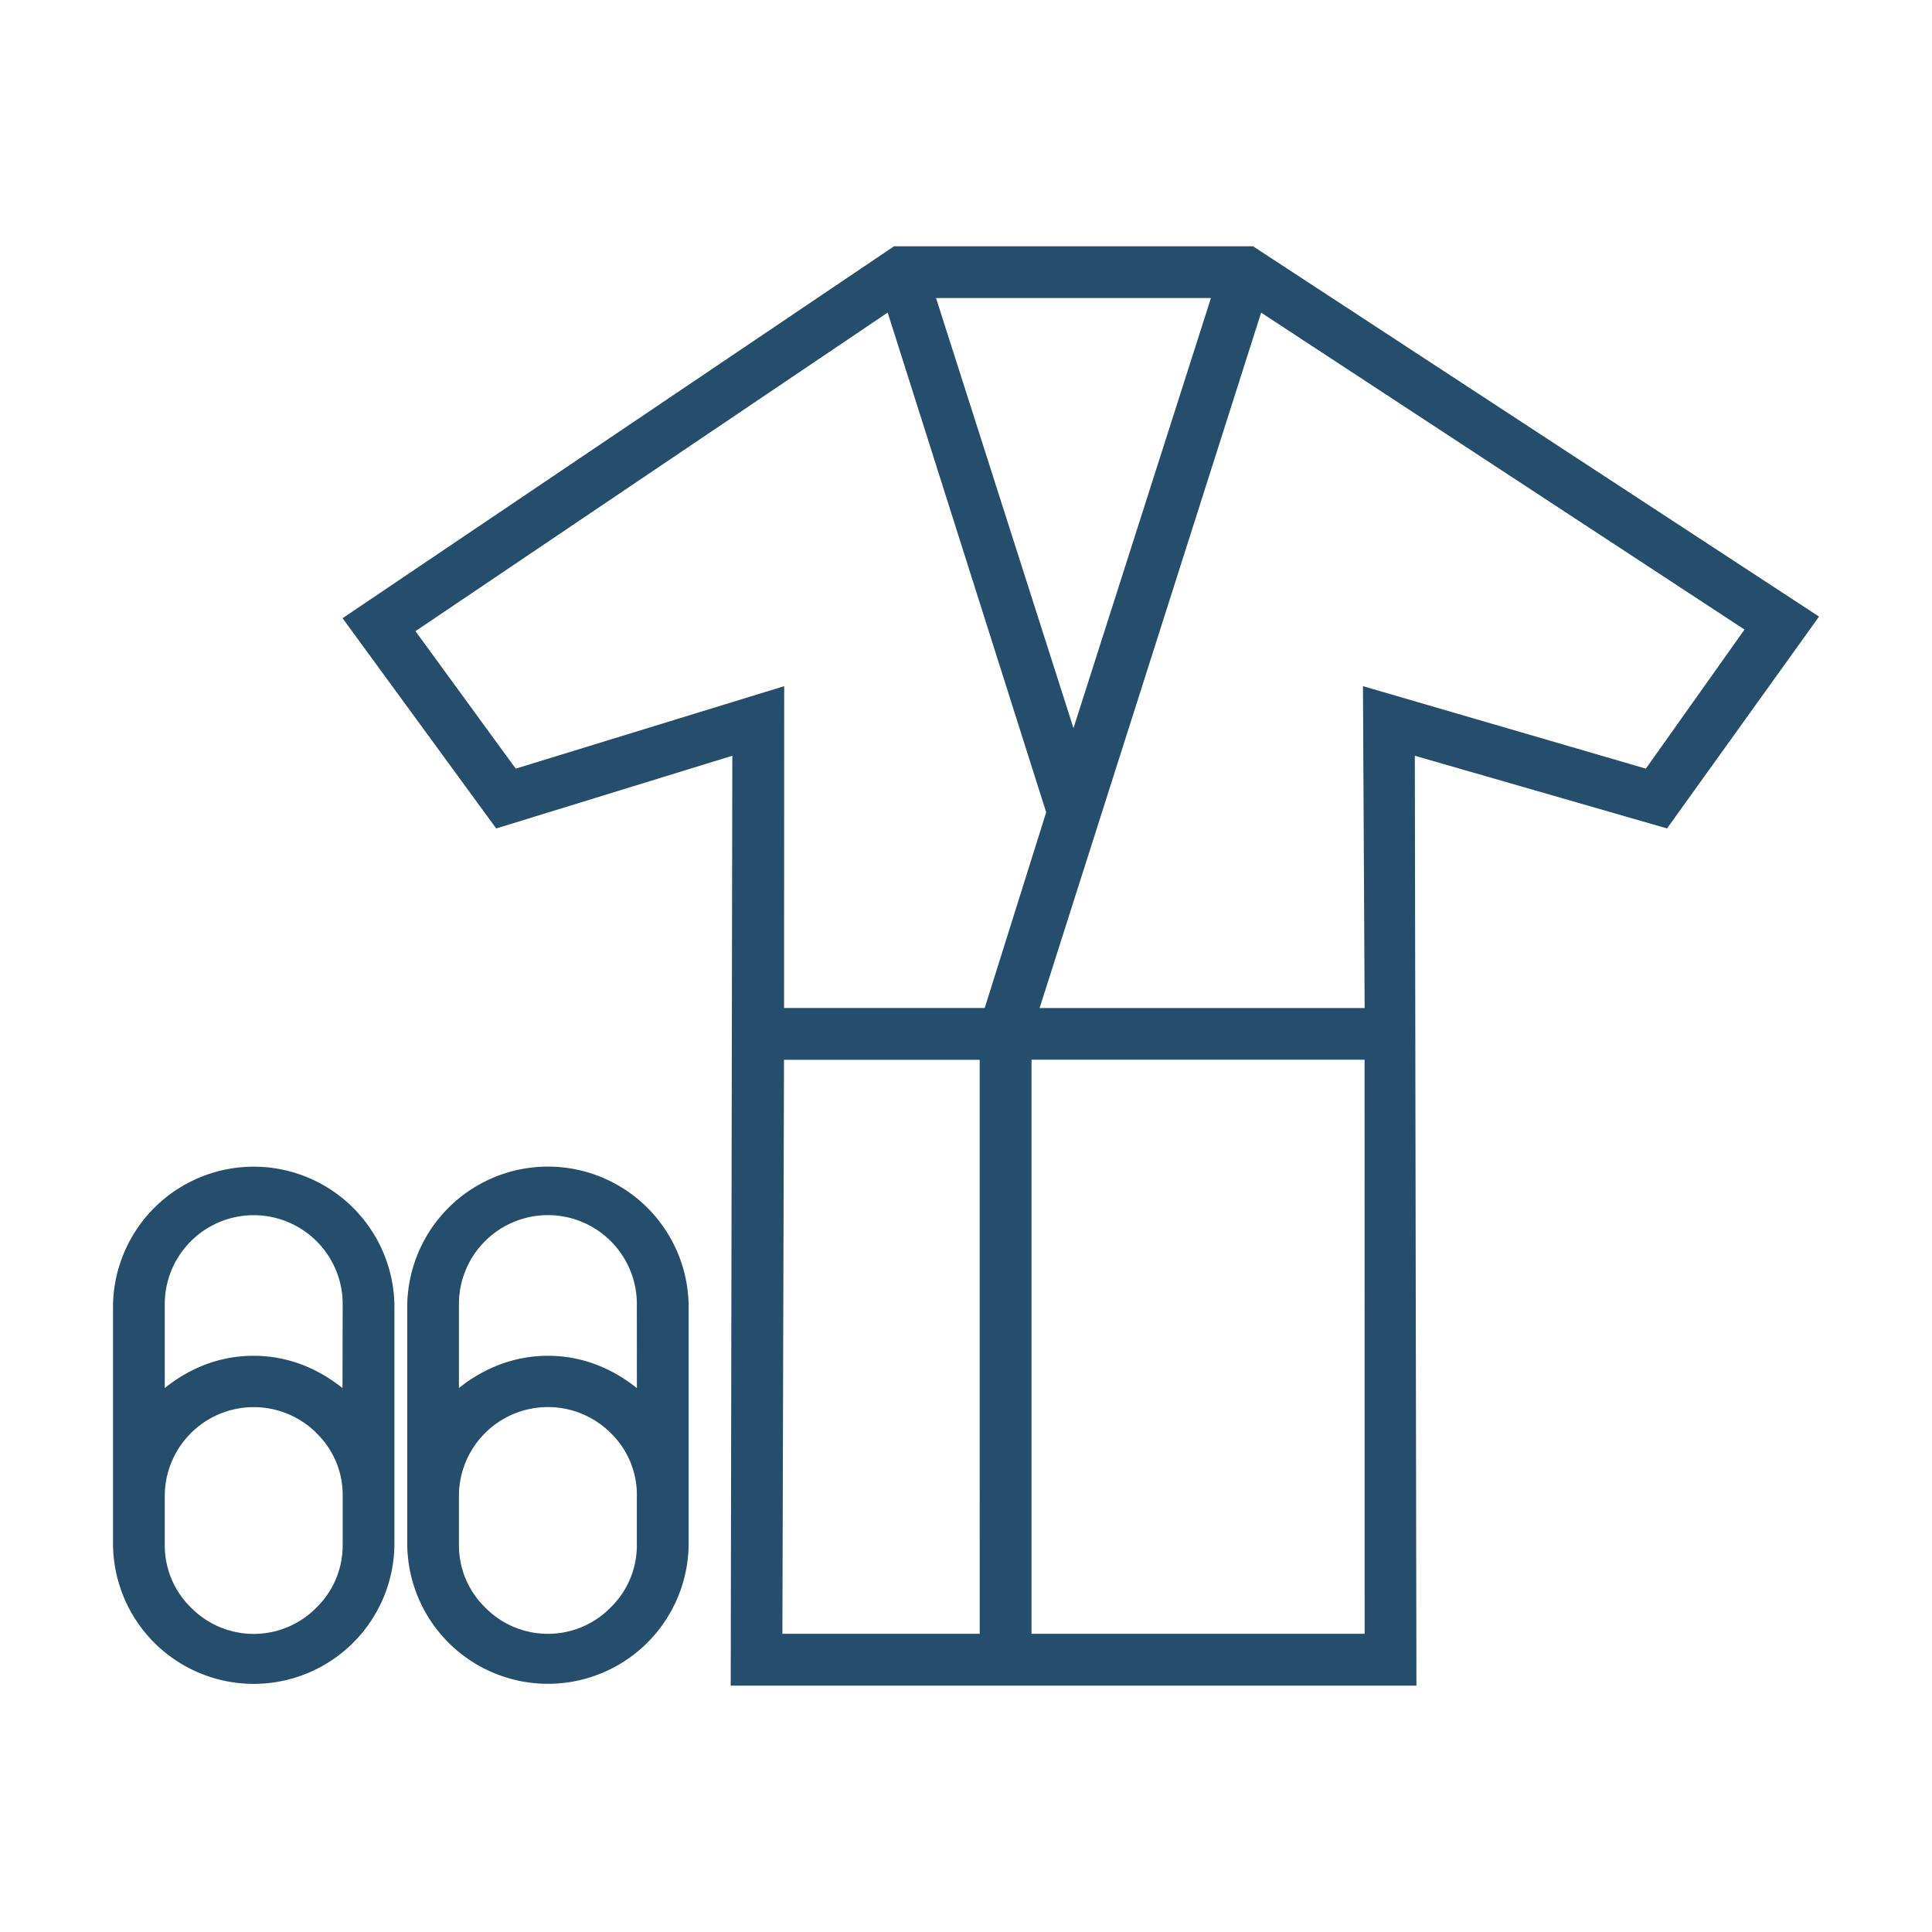 <svg xmlns="http://www.w3.org/2000/svg" width="84" height="84" viewBox="0 0 84 84">
  <g id="Group_10560" data-name="Group 10560" transform="translate(-0.251)">
    <rect id="Frame" width="84" height="84" transform="translate(0.251)" fill="#fff" opacity="0"/>
    <path id="Path_462" data-name="Path 462" d="M455.4,142.531a6.118,6.118,0,0,1,12.235,0v10.407a6.118,6.118,0,0,1-12.235,0V142.531Zm9.985,0a3.868,3.868,0,1,0-7.735,0v3.586A6.512,6.512,0,0,1,459.4,145.1a5.943,5.943,0,0,1,4.219,0,6.543,6.543,0,0,1,1.758,1.019Zm-1.125,5.555a3.868,3.868,0,0,0-6.61,2.742v2.11a3.768,3.768,0,0,0,1.125,2.707,3.822,3.822,0,0,0,5.485,0,3.772,3.772,0,0,0,1.125-2.707v-2.11A3.735,3.735,0,0,0,464.256,148.086Zm7.8-26.3-6.68-9.141,23.976-16.171h15.61l24.609,16.1-6.609,9.211L512,118.625l.07,40.43H482.256l.07-40.43Zm-3.868,20.742a6.118,6.118,0,0,1,12.235,0v10.407a6.118,6.118,0,0,1-12.235,0V142.531Zm16.383-12.937H493.3l2.672-8.508-6.891-21.727-20.531,13.852,4.359,5.977,11.672-3.586Zm-6.4,12.937a3.868,3.868,0,1,0-7.735,0v3.586A6.513,6.513,0,0,1,472.2,145.1a5.943,5.943,0,0,1,4.219,0,6.543,6.543,0,0,1,1.758,1.019Zm-1.125,5.555a3.868,3.868,0,0,0-6.61,2.742v2.11a3.768,3.768,0,0,0,1.125,2.707,3.822,3.822,0,0,0,5.485,0,3.772,3.772,0,0,0,1.125-2.707v-2.11A3.735,3.735,0,0,0,477.053,148.086Zm7.453,8.719h8.578V131.844h-8.508Zm6.68-58.078,5.976,18.7,5.977-18.7Zm18.632,33.117H495.334V156.8h14.484Zm-.07-16.242,12.3,3.586,4.289-6.047L505.318,99.359l-9.632,30.235h14.132Z" transform="translate(-450.235 -85.766)" fill="#254e6d"/>
  </g>
</svg>
